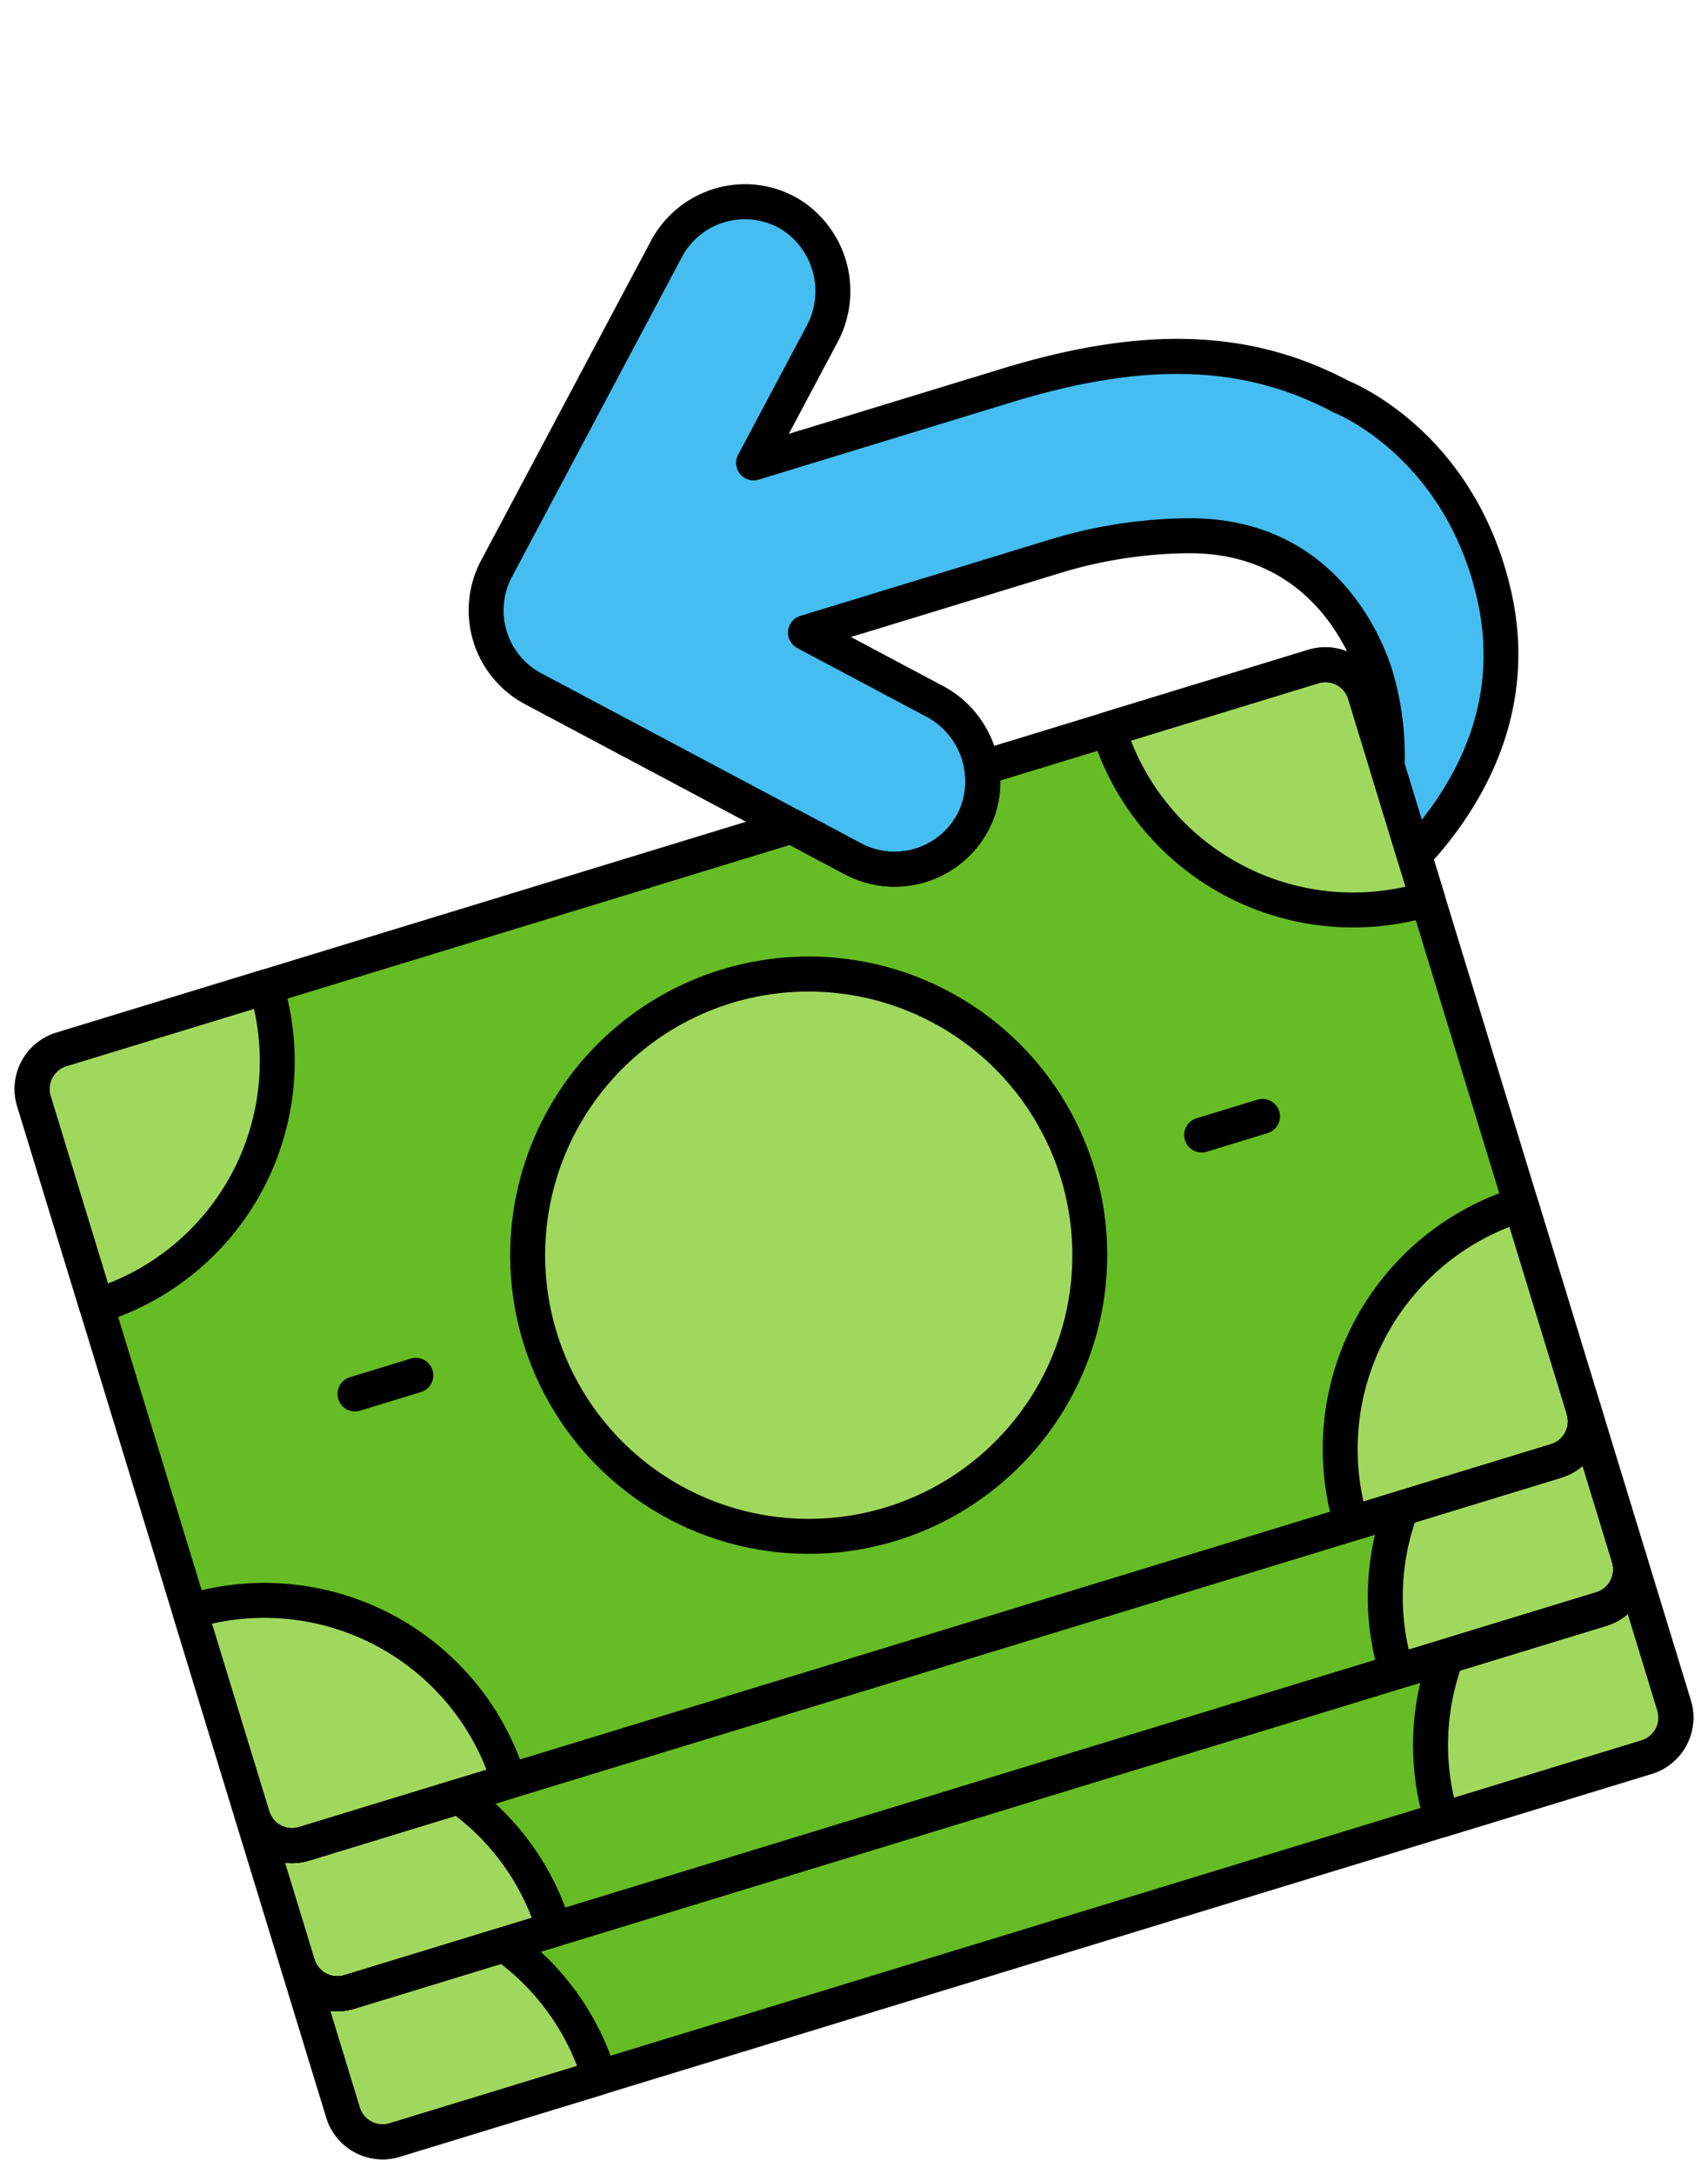 <svg xmlns="http://www.w3.org/2000/svg" width="196.028" height="249.422"><defs><style>.cls-1{fill:#66bc24}.cls-2{fill:#a0d85d}</style></defs><g id="refund" transform="rotate(-17 174.568 145.557)"><path id="Path_49024" d="M172.469 230.18H22.208a4.742 4.742 0 0 1-4.742-4.741v17.768a4.741 4.741 0 0 0 4.742 4.741h150.261a4.742 4.742 0 0 0 4.742-4.741v-17.768a4.742 4.742 0 0 1-4.742 4.741z" class="cls-1" transform="translate(-.495 -44.582)"/><path id="Path_49025" d="M172.469 208.032H22.208a4.742 4.742 0 0 1-4.742-4.741v17.768a4.741 4.741 0 0 0 4.742 4.741h150.261a4.742 4.742 0 0 0 4.742-4.741V203.29a4.743 4.743 0 0 1-4.742 4.742z" class="cls-1" transform="translate(-.495 -40.202)"/><path id="Path_49026" d="M177.211 95.142a4.741 4.741 0 0 0-4.741-4.741h-39.793a9.751 9.751 0 0 1-2.363 5.188 10.18 10.18 0 0 1-14.828.458l-5.647-5.647H22.207a4.741 4.741 0 0 0-4.741 4.741v85.824a4.741 4.741 0 0 0 4.741 4.741h150.262a4.741 4.741 0 0 0 4.741-4.741V95.142z" class="cls-1" transform="translate(-.495 -17.877)"/><g id="Group_7539" transform="translate(16.971 72.523)"><path id="Path_49027" d="M204.619 90.4h-24.584a29.326 29.326 0 0 0 29.326 29.326V95.141a4.742 4.742 0 0 0-4.742-4.741z" class="cls-2" transform="translate(-49.615 -90.4)"/><path id="Path_49028" d="M22.207 90.4h24.584a29.326 29.326 0 0 1-29.326 29.326V95.141a4.742 4.742 0 0 1 4.742-4.741z" class="cls-2" transform="translate(-17.465 -90.4)"/><path id="Path_49029" d="M22.207 201.972h24.584a29.326 29.326 0 0 0-29.326-29.326v24.584a4.743 4.743 0 0 0 4.742 4.742z" class="cls-2" transform="translate(-17.465 -106.665)"/><path id="Path_49030" d="M180.035 201.972h24.584a4.741 4.741 0 0 0 4.741-4.741v-24.584a29.324 29.324 0 0 0-29.325 29.325z" class="cls-2" transform="translate(-49.615 -106.665)"/><circle id="Ellipse_3226" cx="32.259" cy="32.259" r="32.259" class="cls-2" transform="translate(47.615 15.394)"/><path id="Path_49031" d="M204.619 230.18h-18.583a29.189 29.189 0 0 0-6 17.768h24.584a4.742 4.742 0 0 0 4.742-4.741v-17.768a4.742 4.742 0 0 1-4.743 4.741z" class="cls-2" transform="translate(-49.615 -117.105)"/><path id="Path_49032" d="M22.208 230.18a4.742 4.742 0 0 1-4.742-4.741v17.768a4.741 4.741 0 0 0 4.741 4.741h24.584a29.187 29.187 0 0 0-6-17.768z" class="cls-2" transform="translate(-17.465 -117.105)"/><path id="Path_49033" d="M204.619 208.032h-18.583a29.189 29.189 0 0 0-6 17.768h24.584a4.742 4.742 0 0 0 4.742-4.741V203.29a4.743 4.743 0 0 1-4.742 4.742z" class="cls-2" transform="translate(-49.615 -112.725)"/><path id="Path_49034" d="M22.208 208.032a4.742 4.742 0 0 1-4.742-4.741v17.768a4.741 4.741 0 0 0 4.741 4.741h24.584a29.187 29.187 0 0 0-6-17.768z" class="cls-2" transform="translate(-17.465 -112.725)"/></g><path id="Path_49035" d="M200.779 44.361c-8.985-8.986-20.4-12.468-36.334-12.468h-30.4l11.735-11.732a10.445 10.445 0 0 0 .713-14.22 10.179 10.179 0 0 0-14.827-.458l-29.392 29.392a10.18 10.18 0 0 0 0 14.4l29.393 29.392a10.18 10.18 0 0 0 14.828-.458 10.446 10.446 0 0 0-.713-14.22l-11.734-11.736h29.978a53.719 53.719 0 0 1 15.174 2.183c16.02 4.714 15.962 20.251 15.987 21.537a32.617 32.617 0 0 1-1.8 10.52v10.638c8.4-4.9 16.527-12.93 17.5-25.813 1.348-17.921-10.108-26.957-10.108-26.957z" transform="translate(-16.677 -.494)" style="fill:#45bdf0"/><path id="Path_49038" d="M182.671 151.311h-7.3a2.006 2.006 0 1 1 0-4.011h7.3a2.006 2.006 0 0 1 0 4.011z" transform="translate(-31.325 -29.13)"/><path id="Path_49039" d="M55.9 151.311h-7.3a2.006 2.006 0 0 1 0-4.011h7.3a2.006 2.006 0 1 1 0 4.011z" transform="translate(-6.254 -29.13)"/><path id="Path_49040" d="M171.975 249.46H21.713a6.755 6.755 0 0 1-6.748-6.748v-17.767a2.006 2.006 0 0 1 4.011 0 2.739 2.739 0 0 0 2.736 2.736h150.262a2.739 2.739 0 0 0 2.736-2.736 2.006 2.006 0 0 1 4.011 0v17.768a6.754 6.754 0 0 1-6.746 6.748zm-153-18.349v11.6a2.739 2.739 0 0 0 2.736 2.736h150.264a2.739 2.739 0 0 0 2.736-2.736v-11.6a6.714 6.714 0 0 1-2.736.58H21.713a6.7 6.7 0 0 1-2.736-.58z" transform="translate(0 -44.088)"/><path id="Path_49041" d="M171.975 227.311H21.713a6.755 6.755 0 0 1-6.748-6.748V202.8a2.006 2.006 0 0 1 4.011 0 2.739 2.739 0 0 0 2.736 2.736h150.262a2.739 2.739 0 0 0 2.736-2.736 2.006 2.006 0 0 1 4.011 0v17.768a6.754 6.754 0 0 1-6.746 6.748zm-153-18.348v11.6a2.739 2.739 0 0 0 2.736 2.736h150.264a2.739 2.739 0 0 0 2.736-2.736v-11.6a6.715 6.715 0 0 1-2.736.58H21.713a6.715 6.715 0 0 1-2.736-.58z" transform="translate(0 -39.708)"/><path id="Path_49042" d="M192.9 98.641a2.007 2.007 0 0 1-2.006-2.006V86a2.015 2.015 0 0 1 .108-.65 30.425 30.425 0 0 0 1.688-9.869v-.053c-.055-3.6-1.267-15.652-14.548-19.559a51.731 51.731 0 0 0-14.608-2.1H138.4l8.309 8.31a12.411 12.411 0 0 1 .8 16.968 12.184 12.184 0 0 1-17.746.546l-29.399-29.398a12.2 12.2 0 0 1 0-17.231l29.392-29.395A12.285 12.285 0 0 1 138.74.006a12.088 12.088 0 0 1 8.763 4.11 12.409 12.409 0 0 1-.8 16.968l-8.31 8.31h25.555c17.034 0 28.66 4 37.677 12.98 1.256 1.032 12.123 10.526 10.766 28.6-.854 11.358-7.245 20.831-18.484 27.394a2.006 2.006 0 0 1-1.007.273zm2.006-12.315v6.658c8.273-5.742 12.807-13.234 13.489-22.312 1.253-16.663-9.244-25.148-9.35-25.231a2.179 2.179 0 0 1-.176-.156c-8.216-8.216-18.984-11.88-34.916-11.88h-30.4a2.005 2.005 0 0 1-1.418-3.423l11.733-11.733a8.4 8.4 0 0 0 .632-11.472 8.174 8.174 0 0 0-11.908-.371L103.2 35.8a8.175 8.175 0 0 0 0 11.56l29.393 29.392a8.175 8.175 0 0 0 11.908-.37 8.4 8.4 0 0 0-.63-11.471l-11.735-11.733a2.005 2.005 0 0 1 1.418-3.423h29.978a55.747 55.747 0 0 1 15.741 2.265c15.909 4.681 17.36 19.053 17.425 23.346v.115a34.357 34.357 0 0 1-1.8 10.845z" transform="translate(-16.184)"/><path id="Path_49043" d="M171.975 187.218H21.713a6.755 6.755 0 0 1-6.748-6.747V94.648a6.755 6.755 0 0 1 6.748-6.748h87.631a2.006 2.006 0 0 1 1.418.587l5.646 5.646a8.175 8.175 0 0 0 11.908-.37 7.767 7.767 0 0 0 1.877-4.128 2.007 2.007 0 0 1 1.988-1.735h39.794a6.754 6.754 0 0 1 6.747 6.747v85.824a6.756 6.756 0 0 1-6.748 6.747zM21.713 91.911a2.739 2.739 0 0 0-2.736 2.736v85.824a2.739 2.739 0 0 0 2.736 2.736h150.261a2.739 2.739 0 0 0 2.736-2.736V94.648a2.739 2.739 0 0 0-2.736-2.736H133.8a11.69 11.69 0 0 1-2.483 4.513 12.186 12.186 0 0 1-17.746.546l-5.059-5.058h-86.8z" transform="translate(0 -17.383)"/><path id="Path_49044" d="M208.866 121.237a31.367 31.367 0 0 1-31.332-31.332 2.005 2.005 0 0 1 2.006-2.005h24.585a6.754 6.754 0 0 1 6.747 6.747v24.585a2.005 2.005 0 0 1-2.006 2.005zm-27.248-29.326a27.367 27.367 0 0 0 25.242 25.242V94.648a2.739 2.739 0 0 0-2.736-2.736h-22.506z" transform="translate(-32.15 -17.383)"/><path id="Path_49045" d="M16.972 121.237a2.005 2.005 0 0 1-2.006-2.006V94.648a6.755 6.755 0 0 1 6.748-6.748H46.3a2.005 2.005 0 0 1 2 2.007 31.367 31.367 0 0 1-31.332 31.331zm4.741-29.326a2.739 2.739 0 0 0-2.736 2.736v22.506a27.367 27.367 0 0 0 25.242-25.242z" transform="translate(0 -17.383)"/><path id="Path_49046" d="M46.3 203.483H21.713a6.755 6.755 0 0 1-6.748-6.747v-24.584a2.005 2.005 0 0 1 2.006-2.006A31.367 31.367 0 0 1 48.3 201.478a2 2 0 0 1-2 2.005zM18.977 174.23v22.506a2.739 2.739 0 0 0 2.736 2.736h22.506a27.367 27.367 0 0 0-25.242-25.242z" transform="translate(0 -33.648)"/><path id="Path_49047" d="M204.124 203.483H179.54a2.005 2.005 0 0 1-2.006-2.006 31.367 31.367 0 0 1 31.332-31.332 2.005 2.005 0 0 1 2.006 2.006v24.585a6.755 6.755 0 0 1-6.748 6.747zm-22.506-4.011h22.506a2.739 2.739 0 0 0 2.736-2.736V174.23a27.367 27.367 0 0 0-25.242 25.242z" transform="translate(-32.15 -33.648)"/><path id="Path_49048" d="M108.581 175.619a34.264 34.264 0 1 1 34.265-34.264 34.3 34.3 0 0 1-34.265 34.264zm0-64.519a30.253 30.253 0 1 0 30.254 30.253 30.287 30.287 0 0 0-30.254-30.253z" transform="translate(-11.737 -21.178)"/><path id="Path_49049" d="M204.124 249.46H179.54a2.005 2.005 0 0 1-2.006-2.006 31.047 31.047 0 0 1 6.412-18.985 2 2 0 0 1 1.594-.789h18.583a2.739 2.739 0 0 0 2.736-2.736 2.006 2.006 0 0 1 4.011 0v17.768a6.754 6.754 0 0 1-6.746 6.748zm-22.507-4.011h22.507a2.739 2.739 0 0 0 2.736-2.736v-11.6a6.715 6.715 0 0 1-2.736.58h-17.569a26.988 26.988 0 0 0-4.938 13.756z" transform="translate(-32.15 -44.088)"/><path id="Path_49050" d="M46.3 249.46H21.713a6.755 6.755 0 0 1-6.748-6.748v-17.767a2.006 2.006 0 0 1 4.011 0 2.739 2.739 0 0 0 2.736 2.736H40.3a2 2 0 0 1 1.594.789 31.043 31.043 0 0 1 6.406 18.985 2.005 2.005 0 0 1-2 2.006zm-27.32-18.349v11.6a2.739 2.739 0 0 0 2.736 2.736H44.22a26.991 26.991 0 0 0-4.937-13.757H21.714a6.7 6.7 0 0 1-2.737-.579z" transform="translate(0 -44.088)"/><path id="Path_49051" d="M204.124 227.311H179.54a2.005 2.005 0 0 1-2.006-2.006 31.047 31.047 0 0 1 6.412-18.985 2 2 0 0 1 1.594-.789h18.583a2.739 2.739 0 0 0 2.736-2.736 2.006 2.006 0 1 1 4.011 0v17.768a6.754 6.754 0 0 1-6.746 6.747zm-22.507-4.011h22.507a2.739 2.739 0 0 0 2.736-2.736v-11.6a6.715 6.715 0 0 1-2.736.58h-17.569a26.99 26.99 0 0 0-4.938 13.756z" transform="translate(-32.15 -39.708)"/><path id="Path_49052" d="M46.3 227.311H21.713a6.755 6.755 0 0 1-6.748-6.748V202.8a2.006 2.006 0 0 1 4.011 0 2.739 2.739 0 0 0 2.736 2.736H40.3a2 2 0 0 1 1.594.789A31.043 31.043 0 0 1 48.3 225.3a2 2 0 0 1-2 2.006zm-27.32-18.348v11.6a2.739 2.739 0 0 0 2.736 2.736H44.22a26.991 26.991 0 0 0-4.937-13.757H21.714a6.717 6.717 0 0 1-2.737-.579z" transform="translate(0 -39.708)"/></g></svg>